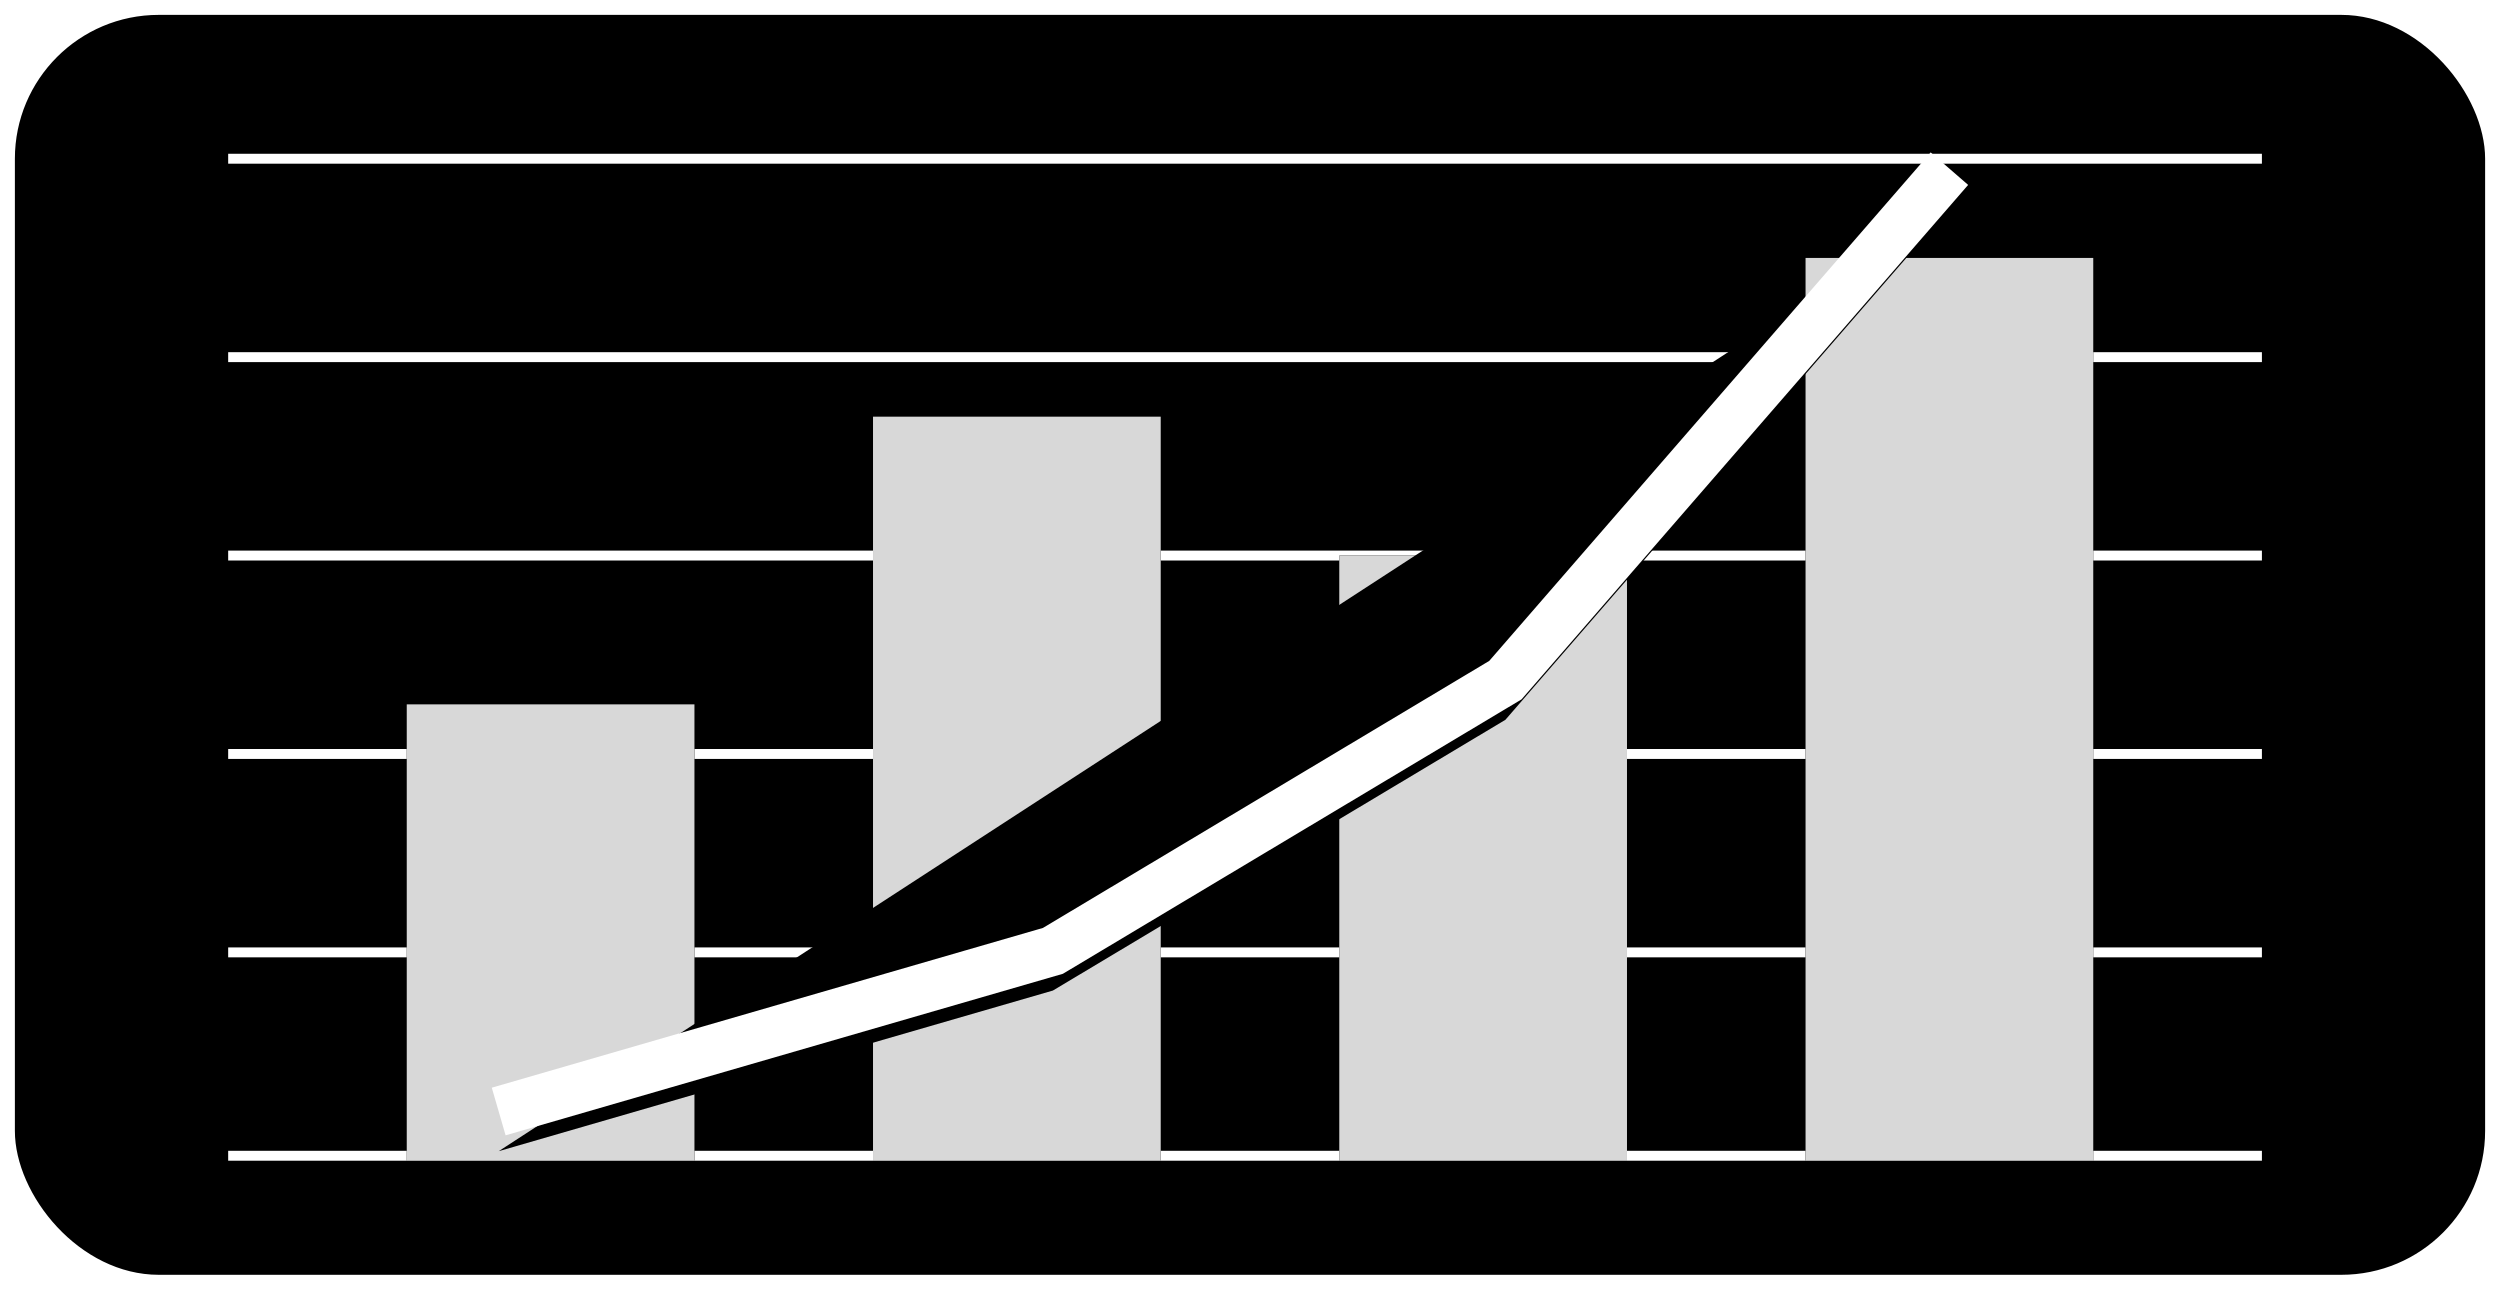 <?xml version="1.0" encoding="UTF-8"?>
<svg width="252px" height="130px" viewBox="0 0 252 130" version="1.1" xmlns="http://www.w3.org/2000/svg" xmlns:xlink="http://www.w3.org/1999/xlink">
    <title>yardstik_app</title>
    <defs>
        <rect id="path-1" x="0" y="54" width="29" height="46"></rect>
        <filter x="-25.9%" y="-16.3%" width="151.7%" height="132.6%" filterUnits="objectBoundingBox" id="filter-2">
            <feOffset dx="0" dy="0" in="SourceAlpha" result="shadowOffsetOuter1"></feOffset>
            <feGaussianBlur stdDeviation="2.5" in="shadowOffsetOuter1" result="shadowBlurOuter1"></feGaussianBlur>
            <feColorMatrix values="0 0 0 0 0.396   0 0 0 0 0   0 0 0 0 0  0 0 0 1 0" type="matrix" in="shadowBlurOuter1"></feColorMatrix>
        </filter>
        <rect id="path-3" x="47" y="25" width="29" height="75"></rect>
        <filter x="-25.9%" y="-10.0%" width="151.7%" height="120.0%" filterUnits="objectBoundingBox" id="filter-4">
            <feOffset dx="0" dy="0" in="SourceAlpha" result="shadowOffsetOuter1"></feOffset>
            <feGaussianBlur stdDeviation="2.5" in="shadowOffsetOuter1" result="shadowBlurOuter1"></feGaussianBlur>
            <feColorMatrix values="0 0 0 0 0.396   0 0 0 0 0   0 0 0 0 0  0 0 0 1 0" type="matrix" in="shadowBlurOuter1"></feColorMatrix>
        </filter>
        <rect id="path-5" x="94" y="39" width="29" height="61"></rect>
        <filter x="-25.9%" y="-12.3%" width="151.7%" height="124.6%" filterUnits="objectBoundingBox" id="filter-6">
            <feOffset dx="0" dy="0" in="SourceAlpha" result="shadowOffsetOuter1"></feOffset>
            <feGaussianBlur stdDeviation="2.5" in="shadowOffsetOuter1" result="shadowBlurOuter1"></feGaussianBlur>
            <feColorMatrix values="0 0 0 0 0.396   0 0 0 0 0   0 0 0 0 0  0 0 0 1 0" type="matrix" in="shadowBlurOuter1"></feColorMatrix>
        </filter>
        <rect id="path-7" x="141" y="9" width="29" height="91"></rect>
        <filter x="-25.9%" y="-8.2%" width="151.7%" height="116.5%" filterUnits="objectBoundingBox" id="filter-8">
            <feOffset dx="0" dy="0" in="SourceAlpha" result="shadowOffsetOuter1"></feOffset>
            <feGaussianBlur stdDeviation="2.5" in="shadowOffsetOuter1" result="shadowBlurOuter1"></feGaussianBlur>
            <feColorMatrix values="0 0 0 0 0.396   0 0 0 0 0   0 0 0 0 0  0 0 0 1 0" type="matrix" in="shadowBlurOuter1"></feColorMatrix>
        </filter>
        <polyline id="path-9" points="9.268 95.04 65.131 78.848 110.743 51.557 155.5 0"></polyline>
        <filter x="-9.0%" y="-12.1%" width="118.2%" height="128.0%" filterUnits="objectBoundingBox" id="filter-10">
            <feMorphology radius="2.5" operator="dilate" in="SourceAlpha" result="shadowSpreadOuter1"></feMorphology>
            <feOffset dx="0" dy="2" in="shadowSpreadOuter1" result="shadowOffsetOuter1"></feOffset>
            <feMorphology radius="2.5" operator="erode" in="SourceAlpha" result="shadowInner"></feMorphology>
            <feOffset dx="0" dy="2" in="shadowInner" result="shadowInner"></feOffset>
            <feComposite in="shadowOffsetOuter1" in2="shadowInner" operator="out" result="shadowOffsetOuter1"></feComposite>
            <feGaussianBlur stdDeviation="3" in="shadowOffsetOuter1" result="shadowBlurOuter1"></feGaussianBlur>
            <feColorMatrix values="0 0 0 0 0   0 0 0 0 0   0 0 0 0 0  0 0 0 0.4 0" type="matrix" in="shadowBlurOuter1"></feColorMatrix>
        </filter>
    </defs>
    <g id="Public-Site" stroke="none" stroke-width="1" fill="none" fill-rule="evenodd">
        <g id="How_It_Works" transform="translate(-1038, -1117)">
            <g id="how_it_works" transform="translate(0, 914)">
                <g id="yardstik_app" transform="translate(1039, 204)">
                    <rect id="Rectangle" stroke="#FFFFFF" fill="#000000" x="0" y="0" width="250" height="128" rx="15"></rect>
                    <line x1="22.5" y1="115.5" x2="226.5" y2="115.5" id="Line-4" stroke="#FFFFFF" stroke-linecap="square"></line>
                    <line x1="22.5" y1="95" x2="226.5" y2="95" id="Line-4-Copy" stroke="#FFFFFF" stroke-linecap="square"></line>
                    <line x1="22.5" y1="75" x2="226.5" y2="75" id="Line-4-Copy-2" stroke="#FFFFFF" stroke-linecap="square"></line>
                    <line x1="22.5" y1="55" x2="226.5" y2="55" id="Line-4-Copy-3" stroke="#FFFFFF" stroke-linecap="square"></line>
                    <line x1="22.5" y1="35" x2="226.5" y2="35" id="Line-4-Copy-4" stroke="#FFFFFF" stroke-linecap="square"></line>
                    <line x1="22.5" y1="15" x2="226.5" y2="15" id="Line-4-Copy-5" stroke="#FFFFFF" stroke-linecap="square"></line>
                    <g id="Group-4" transform="translate(40, 16)">
                        <g id="Rectangle">
                            <use fill="black" fill-opacity="1" filter="url(#filter-2)" xlink:href="#path-1"></use>
                            <use fill="#D8D8D8" fill-rule="evenodd" xlink:href="#path-1"></use>
                        </g>
                        <g id="Rectangle-Copy-2">
                            <use fill="black" fill-opacity="1" filter="url(#filter-4)" xlink:href="#path-3"></use>
                            <use fill="#D8D8D8" fill-rule="evenodd" xlink:href="#path-3"></use>
                        </g>
                        <g id="Rectangle-Copy-3">
                            <use fill="black" fill-opacity="1" filter="url(#filter-6)" xlink:href="#path-5"></use>
                            <use fill="#D8D8D8" fill-rule="evenodd" xlink:href="#path-5"></use>
                        </g>
                        <g id="Rectangle-Copy-4">
                            <use fill="black" fill-opacity="1" filter="url(#filter-8)" xlink:href="#path-7"></use>
                            <use fill="#D8D8D8" fill-rule="evenodd" xlink:href="#path-7"></use>
                        </g>
                        <g id="Path-9">
                            <use fill="black" fill-opacity="1" filter="url(#filter-10)" xlink:href="#path-9"></use>
                            <use stroke="#FFFFFF" stroke-width="5" xlink:href="#path-9"></use>
                        </g>
                    </g>
                </g>
            </g>
        </g>
    </g>
</svg>
